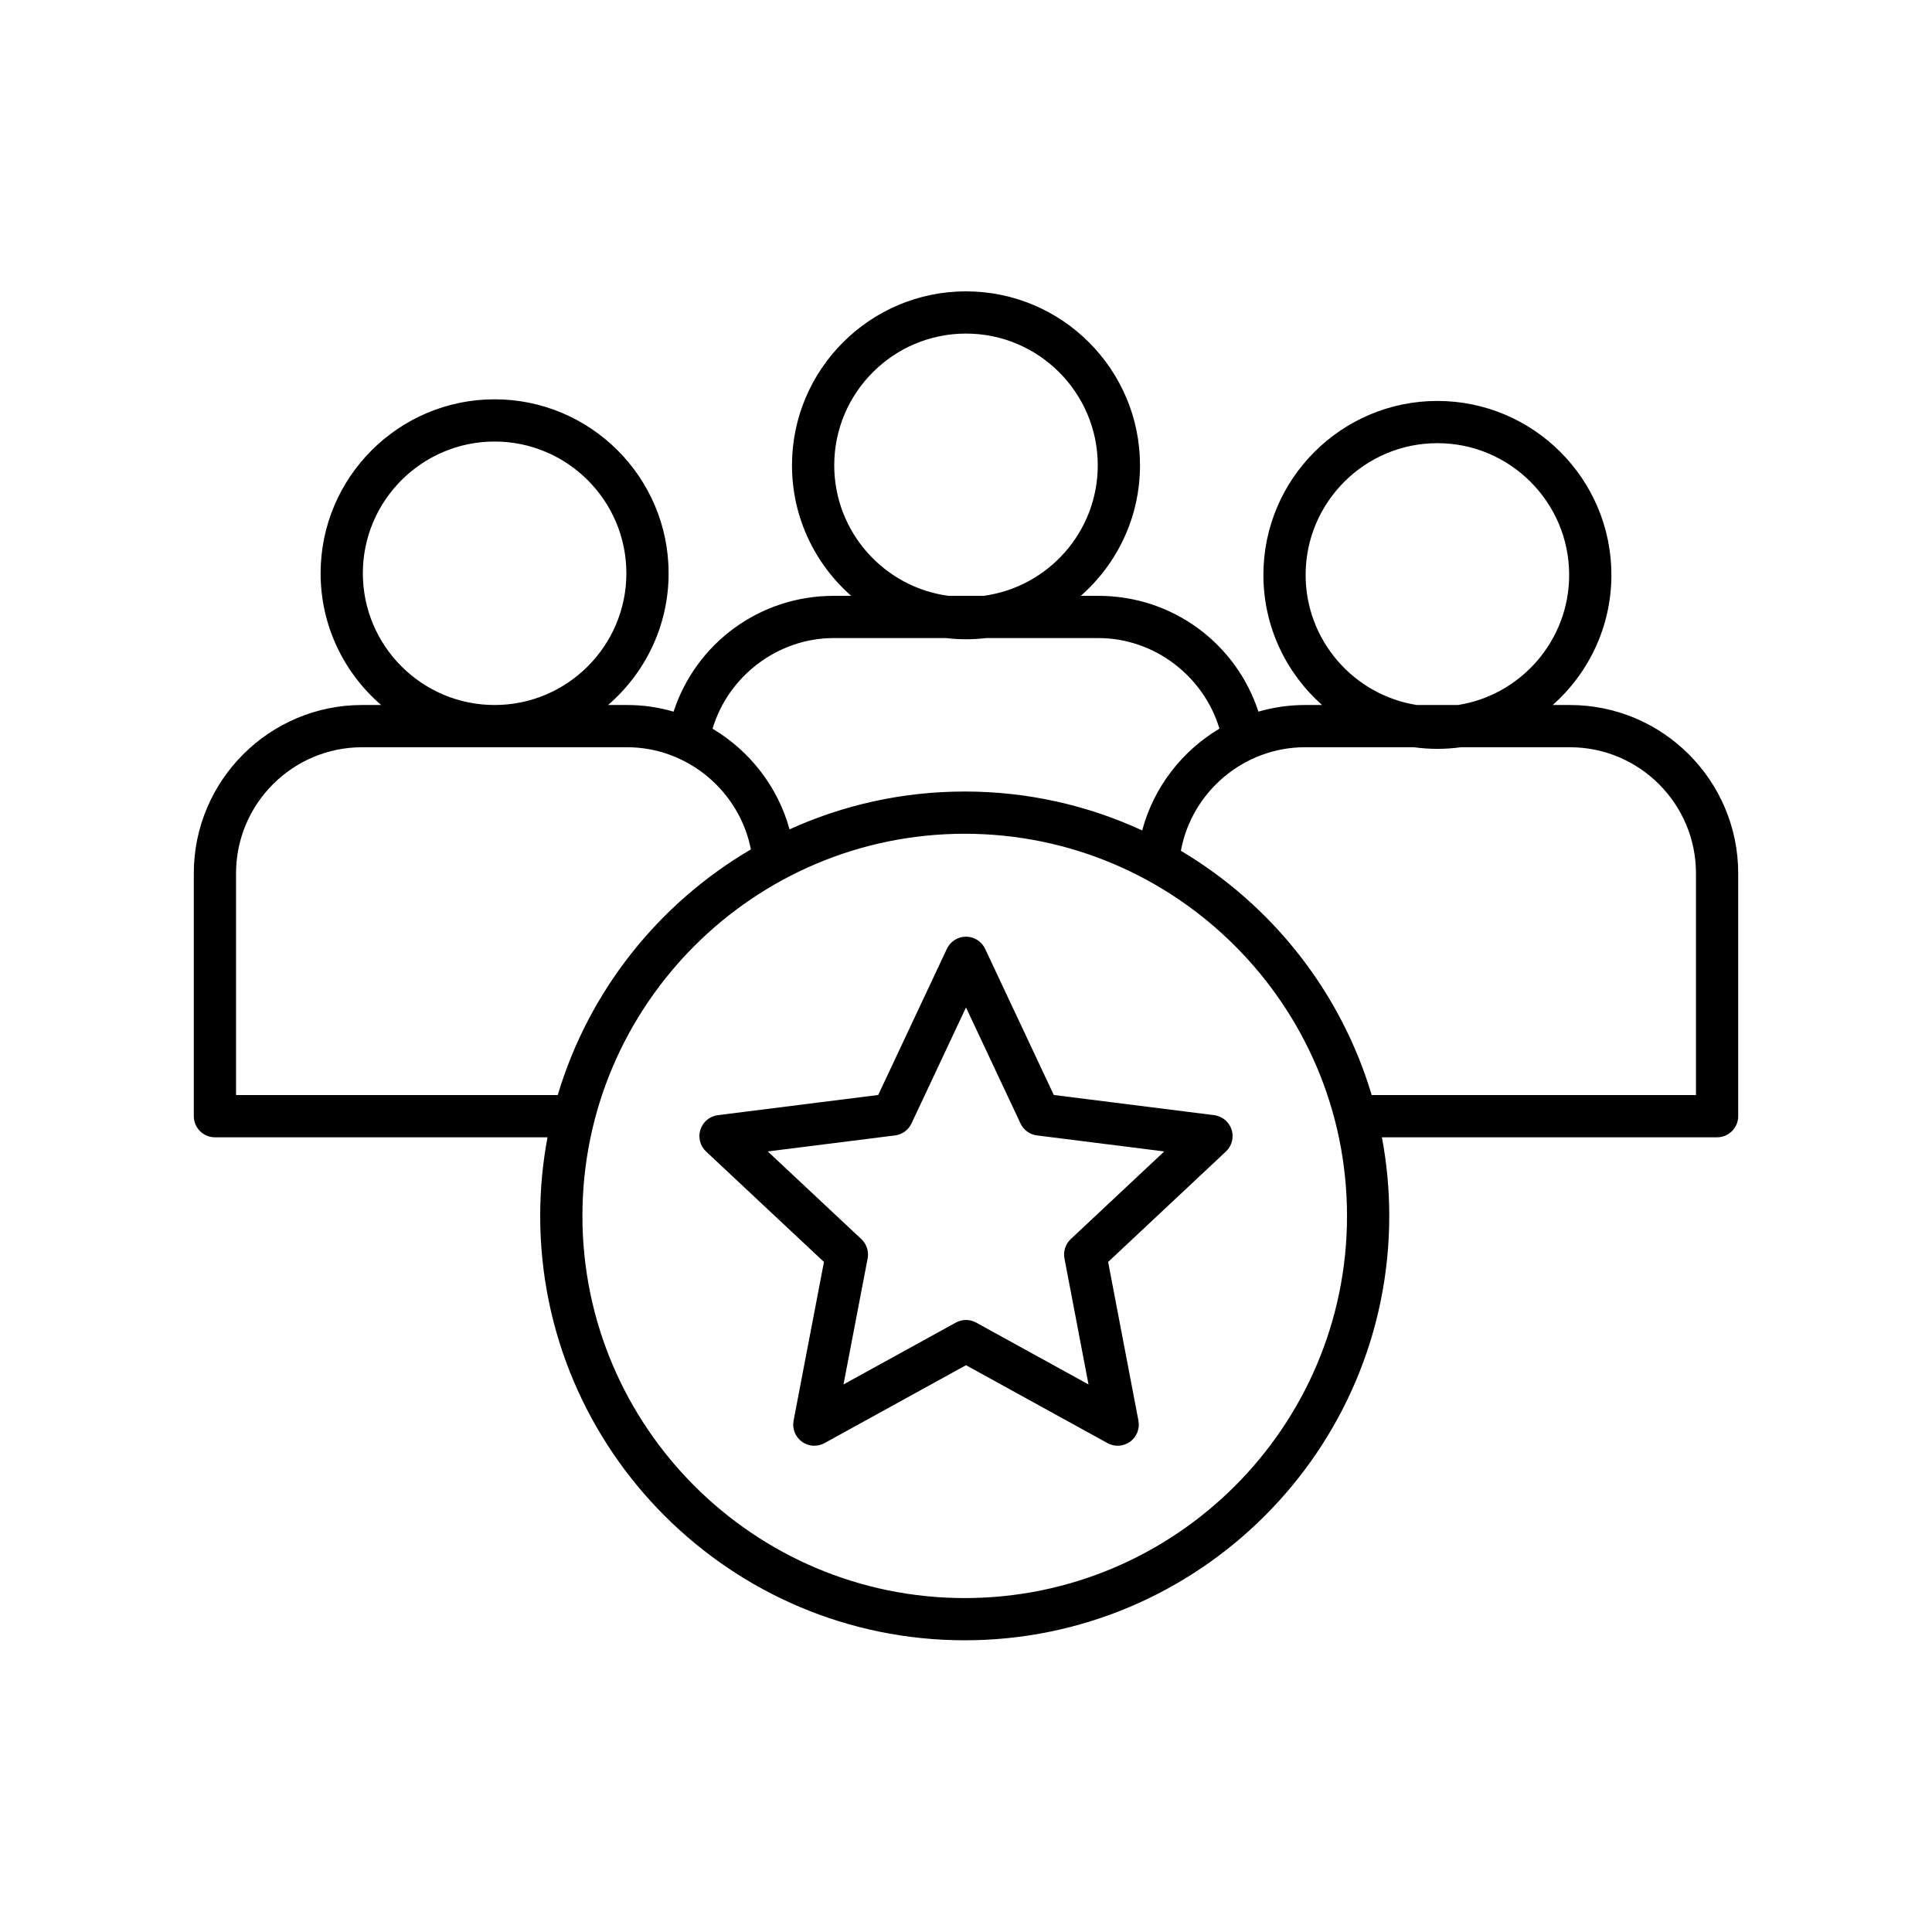 <svg xmlns="http://www.w3.org/2000/svg" xmlns:xlink="http://www.w3.org/1999/xlink" width="1080" zoomAndPan="magnify" viewBox="0 0 810 810" height="1080" preserveAspectRatio="xMidYMid meet" version="1.0"><defs><clipPath id="d935085110"><path d="M 81 122.176 L 729 122.176 L 729 687.676 L 81 687.676 Z M 81 122.176 " clip-rule="nonzero"/></clipPath></defs><g clip-path="url(#d935085110)"><path fill="#000000" d="M 658.199 295.578 L 650.988 295.578 C 666.059 282.207 675.586 262.715 675.586 241.031 C 675.586 200.812 642.859 168.098 602.633 168.098 C 562.406 168.098 529.684 200.812 529.684 241.031 C 529.684 262.715 539.207 282.207 554.281 295.578 L 547.102 295.578 C 540.359 295.578 533.812 296.555 527.598 298.363 C 518.234 269.699 491.52 249.809 460.562 249.809 L 453.145 249.809 C 468.34 236.434 477.953 216.867 477.953 195.082 C 477.953 154.867 445.227 122.148 405 122.148 C 364.773 122.148 332.047 154.867 332.047 195.082 C 332.047 216.867 341.66 236.434 356.855 249.809 L 349.473 249.809 C 318.496 249.809 291.77 269.699 282.402 298.367 C 276.195 296.551 269.656 295.574 262.934 295.574 L 254.934 295.574 C 270.461 282.191 280.32 262.406 280.32 240.348 C 280.32 200.133 247.594 167.414 207.367 167.414 C 167.141 167.414 134.418 200.133 134.418 240.348 C 134.418 262.406 144.273 282.191 159.801 295.574 L 151.84 295.574 C 112.918 295.574 81.254 327.234 81.254 366.145 L 81.254 467.965 C 81.254 472.855 85.219 476.816 90.109 476.816 L 229.551 476.816 C 227.539 487.508 226.477 498.523 226.477 509.789 C 226.477 607.891 306.32 687.699 404.465 687.699 C 502.605 687.699 582.453 607.891 582.453 509.789 C 582.453 498.527 581.387 487.508 579.375 476.816 L 719.895 476.816 C 724.785 476.816 728.75 472.852 728.75 467.965 L 728.75 366.145 C 728.75 327.234 697.098 295.578 658.199 295.578 Z M 547.391 241.031 C 547.391 210.578 572.172 185.801 602.633 185.801 C 633.094 185.801 657.875 210.578 657.875 241.031 C 657.875 268.543 637.648 291.414 611.281 295.578 L 593.984 295.578 C 567.621 291.414 547.391 268.543 547.391 241.031 Z M 349.758 195.082 C 349.758 164.629 374.539 139.855 405 139.855 C 435.461 139.855 460.242 164.629 460.242 195.082 C 460.242 223.051 439.34 246.211 412.336 249.809 L 397.66 249.809 C 370.66 246.211 349.758 223.051 349.758 195.082 Z M 349.469 267.516 L 396.574 267.516 C 399.34 267.836 402.148 268.016 405 268.016 C 407.852 268.016 410.656 267.836 413.426 267.516 L 460.562 267.516 C 483.91 267.516 504.684 283.465 511.246 305.492 C 495.57 314.828 483.691 330.055 478.871 348.164 C 456.219 337.699 431.012 331.848 404.461 331.848 C 378.289 331.848 353.418 337.527 331.016 347.715 C 326.121 329.828 314.285 314.777 298.746 305.512 C 305.305 283.473 326.102 267.516 349.469 267.516 Z M 152.125 240.348 C 152.125 209.895 176.906 185.121 207.367 185.121 C 237.828 185.121 262.609 209.895 262.609 240.348 C 262.609 270.801 237.828 295.578 207.367 295.578 C 176.906 295.578 152.125 270.801 152.125 240.348 Z M 98.961 459.113 L 98.961 366.145 C 98.961 336.996 122.68 313.285 151.836 313.285 L 262.934 313.285 C 288.262 313.285 310.066 331.703 314.816 356.117 C 276.215 378.715 246.848 415.422 233.84 459.113 Z M 404.461 669.996 C 316.086 669.996 244.184 598.129 244.184 509.793 C 244.184 421.434 316.086 349.555 404.461 349.555 C 492.84 349.555 564.742 421.434 564.742 509.793 C 564.742 598.129 492.84 669.996 404.461 669.996 Z M 711.039 459.113 L 575.086 459.113 C 562.188 415.793 533.207 379.34 495.086 356.699 C 499.617 331.961 521.492 313.285 547.105 313.285 L 592.797 313.285 C 596.02 313.719 599.297 313.965 602.633 313.965 C 605.973 313.965 609.25 313.719 612.473 313.285 L 658.199 313.285 C 687.336 313.285 711.043 336.996 711.043 366.145 L 711.043 459.113 Z M 509.027 467.535 L 441.809 459.074 L 413.016 397.793 C 411.555 394.688 408.434 392.703 405 392.703 C 401.57 392.703 398.445 394.684 396.988 397.793 L 368.195 459.074 L 300.977 467.535 C 297.57 467.965 294.719 470.32 293.66 473.586 C 292.598 476.848 293.523 480.43 296.027 482.777 L 345.449 529.082 L 332.711 595.613 C 332.062 598.98 333.426 602.422 336.203 604.438 C 337.746 605.559 339.574 606.129 341.406 606.129 C 342.871 606.129 344.344 605.766 345.676 605.031 L 405 572.367 L 464.324 605.031 C 467.328 606.688 471.02 606.457 473.797 604.441 C 476.574 602.422 477.938 598.984 477.293 595.617 L 464.586 529.082 L 513.977 482.773 C 516.48 480.426 517.402 476.848 516.344 473.582 C 515.281 470.32 512.434 467.965 509.027 467.535 Z M 448.918 519.5 C 446.703 521.574 445.707 524.637 446.277 527.617 L 456.363 580.434 L 409.27 554.508 C 407.941 553.773 406.473 553.406 405 553.406 C 403.527 553.406 402.059 553.773 400.727 554.508 L 353.645 580.43 L 363.762 527.617 C 364.332 524.637 363.336 521.57 361.117 519.496 L 321.891 482.746 L 375.242 476.031 C 378.25 475.656 380.859 473.758 382.148 471.012 L 405 422.379 L 427.852 471.012 C 429.141 473.758 431.75 475.656 434.758 476.031 L 488.117 482.746 Z M 448.918 519.5 " fill-opacity="1" fill-rule="nonzero"/></g></svg>